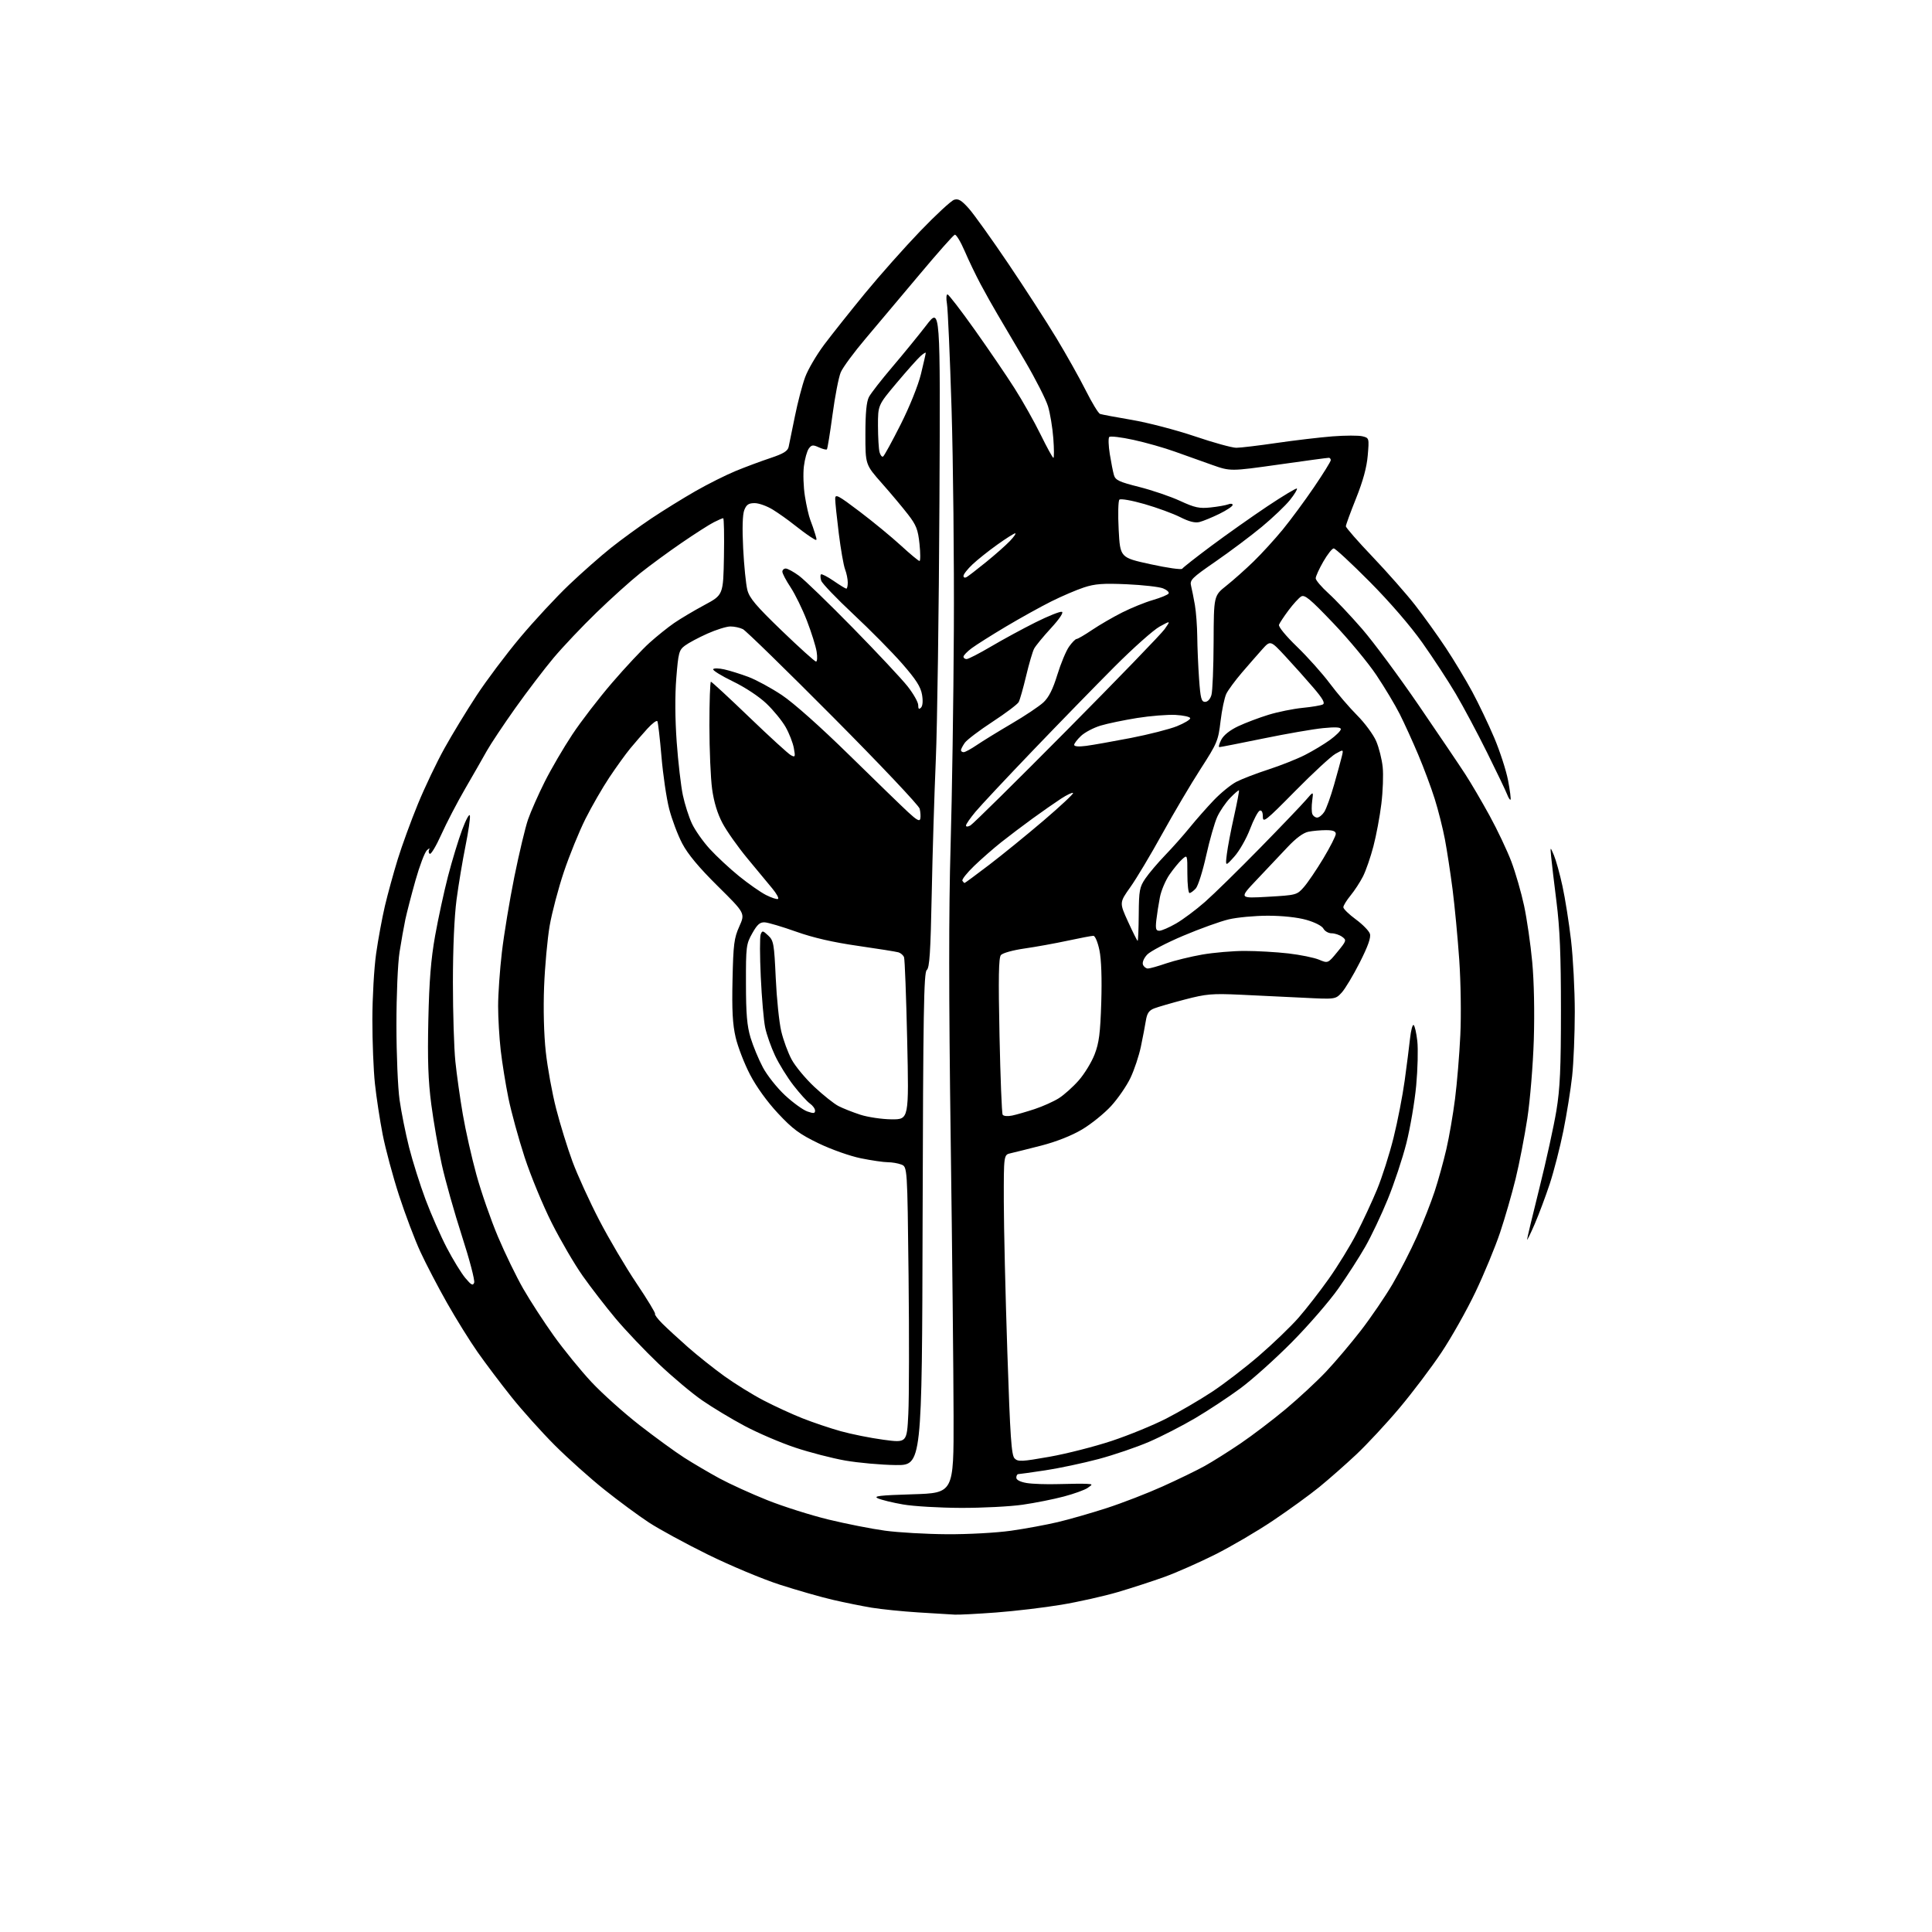 <?xml version="1.0" encoding="UTF-8" standalone="no"?>
<svg 
  version="1.1" 
  xmlns="http://www.w3.org/2000/svg" 
  xmlns:xlink="http://www.w3.org/1999/xlink" 
  xmlns:svg="http://www.w3.org/2000/svg"
  xmlns:rdf="http://www.w3.org/1999/02/22-rdf-syntax-ns#"
  xmlns:cc="http://creativecommons.org/ns#"
  xmlns:dc="http://purl.org/dc/elements/1.1/"
  viewBox="0 0 768 768"
  width="768"
  height="768"
>
<style>svg {background-color: white; }</style>"
<path stroke="none" fill="black" fill-rule="evenodd" d="M379.50,641.84C377.85,641.76 371.32,641.36 365.00,640.96C358.68,640.56 350.35,639.71 346.50,639.08C342.65,638.44 335.68,637.03 331.00,635.94C326.32,634.86 316.88,632.15 310.00,629.94C303.12,627.72 290.27,622.34 281.44,617.99C272.60,613.64 262.03,607.89 257.94,605.21C253.85,602.53 245.90,596.67 240.28,592.18C234.65,587.70 225.76,579.73 220.51,574.49C215.27,569.24 207.49,560.57 203.23,555.22C198.97,549.88 192.96,541.90 189.87,537.50C186.78,533.10 181.30,524.28 177.69,517.91C174.08,511.53 169.31,502.39 167.10,497.59C164.88,492.79 161.07,482.70 158.62,475.18C156.18,467.66 153.25,456.77 152.12,451.00C151.00,445.23 149.61,436.13 149.04,430.79C148.47,425.45 148.01,413.97 148.02,405.29C148.03,396.61 148.70,384.83 149.51,379.12C150.32,373.41 151.90,364.86 153.01,360.12C154.13,355.38 156.42,347.04 158.10,341.59C159.78,336.15 163.39,326.25 166.13,319.59C168.86,312.94 173.60,303.00 176.66,297.50C179.71,292.00 185.46,282.55 189.43,276.50C193.39,270.45 201.21,260.05 206.80,253.38C212.39,246.72 221.13,237.30 226.22,232.46C231.31,227.61 238.84,220.98 242.95,217.71C247.06,214.44 254.27,209.20 258.96,206.06C263.66,202.93 271.55,198.04 276.50,195.21C281.45,192.38 288.65,188.78 292.50,187.20C296.35,185.62 302.54,183.31 306.25,182.08C311.38,180.37 313.12,179.32 313.49,177.67C313.76,176.48 314.88,171.00 315.98,165.50C317.09,160.00 318.92,152.99 320.06,149.92C321.19,146.84 324.63,140.99 327.69,136.92C330.76,132.84 338.04,123.68 343.88,116.56C349.72,109.45 359.60,98.33 365.82,91.86C372.05,85.38 378.11,79.78 379.29,79.41C380.98,78.87 382.21,79.61 385.15,82.91C387.19,85.22 394.24,95.07 400.81,104.80C407.38,114.54 415.99,127.86 419.95,134.42C423.91,140.98 429.16,150.33 431.61,155.21C434.06,160.09 436.61,164.29 437.28,164.54C437.95,164.78 443.68,165.86 450.00,166.93C456.32,168.01 467.55,170.94 474.95,173.44C482.34,175.95 489.77,178.00 491.45,178.00C493.13,177.99 500.35,177.13 507.50,176.08C514.65,175.04 524.63,173.86 529.69,173.46C534.74,173.07 540.09,173.06 541.58,173.43C544.27,174.10 544.28,174.15 543.70,181.04C543.30,185.78 541.83,191.17 539.06,198.09C536.83,203.66 535.00,208.66 535.00,209.20C535.00,209.75 539.78,215.22 545.63,221.35C551.47,227.48 559.06,236.10 562.50,240.50C565.93,244.90 571.43,252.55 574.71,257.50C577.99,262.45 582.73,270.32 585.25,275.00C587.77,279.68 591.69,287.88 593.96,293.23C596.23,298.58 598.71,306.22 599.48,310.22C600.24,314.21 600.68,317.66 600.46,317.88C600.24,318.10 599.63,317.15 599.10,315.77C598.58,314.39 594.99,306.91 591.14,299.15C587.29,291.38 581.68,280.86 578.67,275.77C575.66,270.67 569.70,261.55 565.41,255.50C560.69,248.83 552.45,239.29 544.47,231.25C537.23,223.96 530.80,218.00 530.18,218.00C529.55,218.00 527.69,220.36 526.03,223.25C524.37,226.14 523.01,229.12 523.01,229.88C523.00,230.63 525.30,233.33 528.11,235.88C530.92,238.42 536.92,244.78 541.45,250.00C545.98,255.22 556.15,268.95 564.05,280.50C571.95,292.05 580.23,304.30 582.45,307.73C584.68,311.15 589.03,318.57 592.13,324.23C595.23,329.88 599.12,338.10 600.79,342.50C602.45,346.90 604.72,354.77 605.84,360.00C606.96,365.23 608.42,375.29 609.08,382.37C609.81,390.21 610.05,402.34 609.71,413.37C609.39,423.34 608.24,437.38 607.14,444.57C606.04,451.76 603.95,462.56 602.48,468.57C601.01,474.58 598.23,484.23 596.29,490.00C594.35,495.77 589.96,506.40 586.52,513.60C583.09,520.81 577.00,531.61 573.01,537.60C569.01,543.60 561.51,553.52 556.35,559.66C551.19,565.80 543.45,574.12 539.16,578.16C534.86,582.20 528.23,588.03 524.43,591.13C520.62,594.23 512.33,600.24 506.00,604.49C499.68,608.74 489.32,614.80 483.00,617.97C476.68,621.13 467.68,625.11 463.00,626.81C458.32,628.50 449.95,631.23 444.38,632.87C438.82,634.50 428.69,636.78 421.88,637.91C415.07,639.05 403.43,640.43 396.00,640.99C388.57,641.54 381.15,641.93 379.50,641.84zM376.50,609.88C384.87,609.93 396.09,609.31 401.88,608.49C407.59,607.68 415.96,606.13 420.48,605.06C425.00,603.99 433.75,601.48 439.93,599.48C446.10,597.48 456.11,593.61 462.18,590.87C468.25,588.14 475.75,584.49 478.86,582.77C481.96,581.05 488.35,577.03 493.06,573.84C497.77,570.65 505.87,564.49 511.06,560.16C516.25,555.82 523.50,549.10 527.16,545.22C530.82,541.34 537.05,533.97 541.01,528.85C544.97,523.72 550.59,515.47 553.51,510.52C556.42,505.56 560.81,497.00 563.26,491.50C565.71,486.00 568.89,477.90 570.33,473.50C571.77,469.10 573.85,461.59 574.95,456.80C576.06,452.02 577.61,443.02 578.40,436.80C579.19,430.59 580.14,419.20 580.50,411.50C580.88,403.66 580.69,390.46 580.07,381.50C579.46,372.70 578.26,360.12 577.42,353.55C576.57,346.97 575.20,338.01 574.37,333.62C573.54,329.24 571.72,322.01 570.32,317.57C568.93,313.13 565.98,305.23 563.77,300.00C561.57,294.77 558.27,287.55 556.46,283.94C554.65,280.33 550.45,273.32 547.14,268.37C543.82,263.41 536.11,254.12 529.99,247.71C520.66,237.94 518.60,236.24 517.18,237.14C516.26,237.73 514.02,240.19 512.22,242.60C510.41,245.02 508.71,247.60 508.42,248.34C508.12,249.12 511.13,252.78 515.59,257.09C519.81,261.17 525.66,267.72 528.60,271.65C531.53,275.58 536.43,281.30 539.48,284.35C542.53,287.40 545.93,292.02 547.05,294.60C548.16,297.19 549.32,301.83 549.64,304.91C549.96,307.98 549.72,314.57 549.11,319.54C548.51,324.52 547.08,332.12 545.95,336.43C544.82,340.75 542.96,346.13 541.81,348.39C540.66,350.65 538.43,354.07 536.86,355.98C535.29,357.89 534.00,359.99 534.00,360.64C534.00,361.30 536.23,363.46 538.95,365.46C541.67,367.46 544.20,370.04 544.56,371.20C545.03,372.67 543.80,376.14 540.52,382.61C537.93,387.72 534.70,393.11 533.33,394.59C530.85,397.26 530.85,397.26 518.18,396.62C511.20,396.26 499.88,395.72 493.00,395.41C481.81,394.90 479.50,395.10 471.00,397.32C465.77,398.69 460.29,400.28 458.80,400.86C456.74,401.66 455.97,402.79 455.50,405.70C455.17,407.79 454.27,412.46 453.51,416.09C452.75,419.71 450.90,425.26 449.40,428.43C447.90,431.60 444.44,436.64 441.71,439.63C438.97,442.62 433.76,446.83 430.12,448.99C425.99,451.44 419.92,453.84 414.00,455.37C408.77,456.71 403.26,458.09 401.75,458.43C399.00,459.04 399.00,459.04 399.03,477.77C399.05,488.07 399.68,514.89 400.43,537.36C401.56,571.36 402.05,578.48 403.32,579.75C404.68,581.11 406.12,581.04 417.17,579.09C423.95,577.89 435.09,575.05 441.93,572.78C448.77,570.51 458.56,566.49 463.68,563.86C468.81,561.22 476.93,556.48 481.74,553.31C486.55,550.15 495.00,543.66 500.52,538.89C506.05,534.12 513.08,527.36 516.15,523.86C519.21,520.36 524.66,513.36 528.24,508.30C531.82,503.24 536.79,495.14 539.28,490.30C541.78,485.46 545.44,477.58 547.42,472.79C549.40,467.99 552.34,458.77 553.95,452.29C555.57,445.80 557.56,435.55 558.39,429.50C559.22,423.45 560.18,415.91 560.52,412.74C560.87,409.57 561.50,407.19 561.94,407.46C562.38,407.73 563.03,410.59 563.40,413.81C563.76,417.02 563.56,424.99 562.96,431.51C562.35,438.03 560.59,448.35 559.06,454.43C557.52,460.52 554.18,470.57 551.64,476.76C549.11,482.96 545.11,491.39 542.76,495.50C540.42,499.62 535.58,507.14 532.00,512.23C528.42,517.31 520.10,526.91 513.50,533.57C506.90,540.23 497.68,548.50 493.00,551.94C488.32,555.39 480.29,560.69 475.14,563.73C470.00,566.76 461.76,570.99 456.84,573.12C451.93,575.25 442.86,578.34 436.70,579.99C430.54,581.63 421.00,583.65 415.50,584.48C410.00,585.31 405.16,585.99 404.75,585.99C404.34,586.00 404.00,586.64 404.00,587.41C404.00,588.29 405.56,589.09 408.11,589.52C410.37,589.90 416.11,590.10 420.86,589.95C425.61,589.81 430.61,589.76 431.97,589.85C434.44,590.00 434.44,590.01 432.35,591.47C431.20,592.28 426.93,593.82 422.88,594.89C418.82,595.97 411.45,597.44 406.50,598.15C401.55,598.87 390.52,599.43 382.00,599.41C373.48,599.38 363.12,598.77 359.00,598.05C354.88,597.34 350.38,596.24 349.00,595.62C346.98,594.72 349.64,594.40 362.81,594.00C379.12,593.50 379.12,593.50 379.06,563.00C379.03,546.23 378.51,496.50 377.91,452.50C377.14,396.04 377.13,361.91 377.87,336.50C378.45,316.70 379.03,278.00 379.17,250.50C379.31,223.00 378.90,183.40 378.26,162.50C377.61,141.60 376.79,122.81 376.43,120.75C376.07,118.69 376.17,117.01 376.64,117.03C377.11,117.05 382.00,123.40 387.50,131.15C393.00,138.90 400.12,149.34 403.31,154.37C406.51,159.39 411.17,167.66 413.66,172.75C416.16,177.84 418.44,182.00 418.74,182.00C419.04,182.00 419.03,178.51 418.71,174.25C418.39,169.99 417.44,164.24 416.59,161.47C415.75,158.71 411.62,150.61 407.43,143.47C403.24,136.34 398.34,128.03 396.55,125.00C394.75,121.97 391.72,116.58 389.82,113.00C387.91,109.42 385.04,103.46 383.45,99.74C381.85,96.03 380.09,93.13 379.52,93.31C378.96,93.49 372.65,100.61 365.50,109.15C358.35,117.68 348.72,129.13 344.10,134.58C339.47,140.04 335.02,146.07 334.21,148.00C333.39,149.93 331.92,157.50 330.94,164.84C329.95,172.18 328.95,178.39 328.70,178.63C328.46,178.87 327.03,178.51 325.52,177.83C323.16,176.75 322.60,176.82 321.50,178.33C320.80,179.29 319.92,182.45 319.56,185.36C319.20,188.26 319.38,193.63 319.97,197.29C320.55,200.95 321.52,205.20 322.12,206.72C322.72,208.25 323.60,210.78 324.06,212.34C324.91,215.17 324.91,215.17 322.20,213.42C320.72,212.46 317.70,210.23 315.50,208.47C313.30,206.70 309.60,204.08 307.27,202.63C304.94,201.18 301.67,200.00 300.00,200.00C297.60,200.00 296.72,200.59 295.87,202.75C295.17,204.53 295.01,209.90 295.42,218.00C295.77,224.88 296.52,232.30 297.08,234.50C297.91,237.75 300.50,240.81 310.80,250.74C317.79,257.47 323.90,262.98 324.38,262.99C324.86,262.99 324.97,261.23 324.63,259.06C324.28,256.89 322.55,251.38 320.79,246.81C319.03,242.24 316.11,236.26 314.30,233.51C312.48,230.77 311.00,227.96 311.00,227.26C311.00,226.57 311.61,226.00 312.35,226.00C313.09,226.00 315.45,227.29 317.60,228.86C319.74,230.43 329.39,239.77 339.04,249.61C348.68,259.45 358.47,269.90 360.79,272.84C363.10,275.78 365.00,279.13 365.00,280.29C365.00,281.83 365.30,282.10 366.10,281.30C366.79,280.61 366.95,278.66 366.52,276.12C365.99,273.01 364.13,270.11 358.59,263.77C354.61,259.22 345.89,250.39 339.21,244.15C332.53,237.90 326.79,231.91 326.44,230.82C326.10,229.74 326.05,228.61 326.34,228.33C326.62,228.04 328.88,229.20 331.36,230.90C333.84,232.61 336.12,234.00 336.43,234.00C336.74,234.00 337.00,232.90 337.00,231.57C337.00,230.23 336.52,227.86 335.93,226.32C335.33,224.77 334.21,218.34 333.43,212.04C332.64,205.73 332.00,199.55 332.00,198.29C332.00,196.25 333.07,196.81 341.75,203.38C347.11,207.44 354.49,213.52 358.15,216.88C361.81,220.25 365.13,223.00 365.52,223.00C365.91,223.00 365.91,219.96 365.52,216.25C364.92,210.51 364.24,208.75 360.95,204.50C358.83,201.75 354.15,196.17 350.55,192.10C344.00,184.69 344.00,184.69 344.01,172.60C344.01,164.18 344.44,159.68 345.41,157.82C346.18,156.34 350.39,150.94 354.75,145.82C359.12,140.69 365.19,133.24 368.26,129.26C373.82,122.03 373.82,122.03 373.44,199.76C373.23,242.52 372.58,288.52 372.00,302.00C371.42,315.48 370.68,339.55 370.37,355.50C369.91,378.57 369.51,384.73 368.40,385.61C367.23,386.54 366.97,402.36 366.75,484.61C366.50,582.50 366.50,582.50 356.00,582.38C350.23,582.31 341.23,581.50 336.00,580.59C330.77,579.67 321.77,577.34 316.00,575.41C310.23,573.48 301.23,569.62 296.00,566.83C290.77,564.05 283.18,559.47 279.13,556.67C275.07,553.87 267.30,547.34 261.85,542.16C256.40,536.98 248.69,528.86 244.71,524.12C240.74,519.38 234.85,511.75 231.62,507.17C228.39,502.60 222.87,493.15 219.35,486.17C215.83,479.20 210.97,467.43 208.54,460.00C206.12,452.57 203.22,442.00 202.10,436.50C200.98,431.00 199.61,422.45 199.04,417.50C198.48,412.55 198.01,404.67 198.01,399.99C198.00,395.32 198.68,385.64 199.51,378.49C200.35,371.35 202.58,357.85 204.47,348.50C206.37,339.15 208.81,328.92 209.90,325.77C210.99,322.63 213.97,315.88 216.53,310.77C219.09,305.67 224.02,297.23 227.49,292.00C230.95,286.77 238.08,277.50 243.33,271.40C248.58,265.29 255.26,258.16 258.17,255.54C261.08,252.92 265.50,249.37 267.98,247.66C270.47,245.95 275.88,242.73 280.00,240.52C287.50,236.49 287.50,236.49 287.78,221.24C287.93,212.86 287.79,206.00 287.48,206.00C287.16,206.00 285.46,206.73 283.70,207.63C281.94,208.52 276.23,212.18 271.00,215.76C265.77,219.34 258.35,224.78 254.50,227.85C250.65,230.92 242.84,237.95 237.15,243.47C231.46,248.98 223.77,257.10 220.07,261.50C216.38,265.90 209.52,274.90 204.83,281.50C200.15,288.10 195.05,295.75 193.51,298.50C191.98,301.25 188.11,308.00 184.92,313.50C181.73,319.00 177.46,327.20 175.43,331.73C173.40,336.25 171.34,339.71 170.85,339.41C170.36,339.11 170.26,338.33 170.62,337.68C170.99,337.03 170.57,337.18 169.70,338.00C168.82,338.82 166.78,344.23 165.15,350.00C163.52,355.77 161.72,362.75 161.13,365.50C160.55,368.25 159.51,374.10 158.82,378.50C158.12,383.01 157.58,395.65 157.59,407.50C157.59,419.05 158.15,432.44 158.84,437.25C159.52,442.06 161.22,450.53 162.61,456.07C164.01,461.60 166.96,470.94 169.16,476.82C171.37,482.69 175.16,491.32 177.60,496.00C180.04,500.68 183.34,506.07 184.95,508.00C187.30,510.82 187.99,511.19 188.49,509.89C188.83,509.01 186.65,500.68 183.64,491.39C180.64,482.10 177.03,469.32 175.63,463.00C174.22,456.68 172.34,445.88 171.44,439.00C170.21,429.55 169.92,421.37 170.27,405.50C170.62,389.83 171.30,381.33 172.96,372.00C174.19,365.12 176.50,354.47 178.09,348.32C179.69,342.16 182.22,333.84 183.72,329.82C185.22,325.79 186.60,323.28 186.79,324.22C186.98,325.17 186.19,330.60 185.04,336.29C183.89,341.98 182.29,351.55 181.49,357.57C180.60,364.31 180.04,376.93 180.04,390.50C180.04,402.60 180.48,416.77 181.02,422.00C181.56,427.23 182.89,436.68 183.98,443.00C185.06,449.32 187.50,460.12 189.39,467.00C191.28,473.88 195.13,484.94 197.94,491.59C200.75,498.24 205.28,507.57 208.01,512.32C210.74,517.08 216.21,525.50 220.18,531.05C224.15,536.59 230.88,544.85 235.13,549.40C239.39,553.95 247.97,561.64 254.19,566.49C260.41,571.33 268.43,577.17 272.00,579.45C275.57,581.73 281.88,585.44 286.00,587.68C290.12,589.91 298.68,593.81 305.00,596.33C311.32,598.86 322.27,602.32 329.32,604.04C336.38,605.75 346.50,607.75 351.82,608.47C357.15,609.20 368.25,609.83 376.50,609.88zM361.07,562.04C361.39,555.69 361.43,531.00 361.17,507.17C360.68,463.83 360.68,463.83 358.28,462.92C356.95,462.41 354.53,462.00 352.89,462.00C351.26,462.00 346.45,461.30 342.21,460.44C337.89,459.56 330.50,456.95 325.39,454.49C317.78,450.81 315.14,448.86 309.28,442.59C304.98,437.99 300.67,432.02 298.15,427.17C295.88,422.81 293.31,416.16 292.43,412.38C291.22,407.17 290.92,401.62 291.19,389.50C291.50,375.32 291.81,372.91 293.89,368.27C296.23,363.04 296.23,363.04 285.34,352.27C277.81,344.82 273.45,339.59 271.20,335.31C269.41,331.91 267.08,325.70 266.00,321.52C264.93,317.33 263.55,307.97 262.94,300.71C262.32,293.45 261.59,287.14 261.31,286.69C261.03,286.24 259.24,287.58 257.33,289.68C255.42,291.78 252.37,295.30 250.55,297.50C248.73,299.70 245.00,304.88 242.25,309.00C239.50,313.12 235.21,320.57 232.71,325.55C230.22,330.53 226.37,339.98 224.16,346.55C221.95,353.12 219.41,362.77 218.50,368.00C217.60,373.23 216.61,384.09 216.29,392.14C215.94,401.11 216.20,411.19 216.96,418.14C217.64,424.39 219.49,434.56 221.08,440.74C222.66,446.92 225.59,456.37 227.57,461.74C229.56,467.11 234.34,477.57 238.19,485.00C242.04,492.43 248.72,503.74 253.03,510.15C257.34,516.56 260.65,522.02 260.39,522.28C260.12,522.54 261.42,524.28 263.27,526.13C265.13,527.98 269.70,532.20 273.45,535.50C277.19,538.80 283.73,544.00 287.97,547.06C292.22,550.12 299.25,554.47 303.60,556.72C307.94,558.98 314.88,562.17 319.00,563.80C323.12,565.43 329.96,567.74 334.19,568.92C338.43,570.10 346.08,571.64 351.19,572.32C360.50,573.57 360.50,573.57 361.07,562.04zM610.07,486.57C608.42,490.38 607.06,493.17 607.04,492.76C607.02,492.36 609.22,483.13 611.94,472.26C614.66,461.39 617.69,447.55 618.69,441.50C620.14,432.68 620.50,424.76 620.50,401.50C620.50,379.69 620.06,369.03 618.73,358.50C617.76,350.80 616.80,342.70 616.60,340.50C616.23,336.50 616.23,336.50 617.71,339.97C618.52,341.88 620.05,347.39 621.10,352.22C622.16,357.06 623.69,366.74 624.51,373.75C625.33,380.76 626.00,393.60 626.00,402.28C626.00,410.97 625.53,422.45 624.95,427.79C624.37,433.13 622.80,442.90 621.47,449.50C620.14,456.10 617.70,465.58 616.06,470.57C614.41,475.56 611.72,482.76 610.07,486.57zM354.41,444.95C361.32,445.00 361.32,445.00 360.62,413.48C360.23,396.14 359.67,381.31 359.37,380.52C359.06,379.72 358.07,378.85 357.16,378.57C356.25,378.30 348.98,377.14 341.00,375.99C331.15,374.58 323.29,372.77 316.50,370.36C311.00,368.40 305.39,366.74 304.04,366.65C302.09,366.53 301.04,367.45 299.04,371.00C296.62,375.29 296.50,376.23 296.53,391.00C296.54,403.04 296.95,407.84 298.36,412.50C299.36,415.80 301.56,421.11 303.25,424.29C304.94,427.48 308.92,432.48 312.08,435.42C315.25,438.35 319.23,441.23 320.92,441.82C323.40,442.69 324.00,442.62 324.00,441.50C324.00,440.74 323.09,439.47 321.97,438.69C320.85,437.91 317.92,434.67 315.45,431.49C312.98,428.32 309.67,422.97 308.09,419.61C306.51,416.25 304.74,411.24 304.17,408.49C303.59,405.73 302.81,396.66 302.42,388.33C302.03,380.01 302.01,372.41 302.38,371.45C303.00,369.84 303.24,369.88 305.37,371.88C307.53,373.90 307.74,375.13 308.37,388.78C308.74,396.88 309.72,406.39 310.55,409.91C311.38,413.44 313.25,418.53 314.72,421.23C316.19,423.93 320.24,428.80 323.72,432.05C327.20,435.31 331.49,438.73 333.27,439.66C335.05,440.58 338.98,442.14 342.00,443.12C345.02,444.09 350.61,444.92 354.41,444.95zM402.35,443.45C404.08,443.09 408.12,441.92 411.33,440.86C414.53,439.80 418.85,437.86 420.91,436.56C422.98,435.25 426.53,432.07 428.80,429.49C431.07,426.91 433.92,422.25 435.12,419.15C436.90,414.53 437.38,410.77 437.77,398.47C438.06,388.92 437.80,381.35 437.04,377.72C436.38,374.52 435.32,372.00 434.63,372.00C433.96,372.00 429.38,372.87 424.45,373.93C419.53,374.99 411.80,376.39 407.28,377.04C402.66,377.70 398.54,378.85 397.87,379.66C396.98,380.73 396.84,388.67 397.32,411.60C397.67,428.38 398.23,442.56 398.57,443.11C398.92,443.68 400.56,443.83 402.35,443.45zM456.31,385.00C457.07,385.00 460.34,384.08 463.59,382.96C466.84,381.85 473.27,380.27 477.88,379.46C482.49,378.66 490.14,378.00 494.88,378.01C499.62,378.01 507.38,378.46 512.12,379.00C516.86,379.55 522.34,380.66 524.31,381.48C527.88,382.98 527.88,382.98 531.65,378.38C535.27,373.97 535.34,373.72 533.52,372.39C532.47,371.63 530.59,371.00 529.34,371.00C528.09,371.00 526.62,370.16 526.08,369.14C525.49,368.05 522.66,366.61 519.23,365.64C515.65,364.64 509.69,364.01 503.93,364.01C498.75,364.02 491.78,364.67 488.45,365.46C485.13,366.24 476.98,369.17 470.35,371.98C463.71,374.78 457.26,378.16 456.01,379.48C454.71,380.87 454.00,382.56 454.34,383.45C454.67,384.30 455.56,385.00 456.31,385.00zM452.23,374.00C452.43,374.00 452.62,369.27 452.67,363.49C452.74,353.96 452.99,352.62 455.29,349.24C456.68,347.18 460.23,343.01 463.16,339.96C466.10,336.92 470.49,331.97 472.93,328.96C475.36,325.96 479.64,321.10 482.43,318.17C485.22,315.24 489.30,311.91 491.50,310.77C493.70,309.63 499.44,307.43 504.25,305.87C509.06,304.31 515.58,301.72 518.75,300.11C521.91,298.50 526.41,295.79 528.75,294.09C531.09,292.38 533.00,290.48 533.00,289.86C533.00,289.07 530.91,288.95 525.95,289.44C522.07,289.82 511.38,291.67 502.20,293.56C493.01,295.44 485.15,296.99 484.72,296.99C484.30,297.00 484.63,295.69 485.46,294.08C486.42,292.22 488.89,290.26 492.23,288.68C495.13,287.32 500.55,285.27 504.27,284.13C508.00,282.99 514.07,281.76 517.77,281.39C521.47,281.03 525.10,280.42 525.84,280.03C526.82,279.51 525.84,277.75 522.13,273.41C519.36,270.16 514.37,264.57 511.05,261.00C505.02,254.50 505.02,254.50 501.76,258.12C499.97,260.12 496.32,264.30 493.65,267.41C490.99,270.53 488.21,274.29 487.48,275.79C486.76,277.28 485.72,282.18 485.19,286.67C484.28,294.42 483.87,295.41 477.25,305.67C473.40,311.63 466.54,323.25 461.98,331.50C457.43,339.75 451.74,349.27 449.33,352.65C444.96,358.81 444.96,358.81 448.42,366.40C450.33,370.58 452.04,374.00 452.23,374.00zM460.85,369.99C461.76,369.99 464.75,368.69 467.50,367.11C470.25,365.53 475.43,361.66 479.00,358.52C482.57,355.38 492.39,345.76 500.82,337.15C509.25,328.54 517.49,319.93 519.14,318.00C522.14,314.50 522.14,314.50 521.62,318.31C521.34,320.40 521.36,322.76 521.66,323.56C521.96,324.35 522.83,325.00 523.58,325.00C524.34,325.00 525.61,323.99 526.42,322.75C527.22,321.51 528.97,316.68 530.30,312.00C531.63,307.32 533.03,302.23 533.40,300.67C534.08,297.84 534.08,297.84 530.84,299.67C529.07,300.68 521.85,307.35 514.81,314.50C503.14,326.34 502.00,327.24 502.00,324.66C502.00,322.86 501.55,321.98 500.77,322.24C500.09,322.47 498.35,325.77 496.90,329.58C495.45,333.39 492.65,338.30 490.67,340.50C487.08,344.50 487.08,344.50 487.69,339.50C488.03,336.75 489.31,330.00 490.55,324.50C491.78,319.00 492.66,314.36 492.50,314.19C492.34,314.02 490.77,315.37 489.01,317.19C487.25,319.01 484.94,322.39 483.88,324.69C482.83,326.99 480.84,333.94 479.47,340.12C478.11,346.30 476.25,352.18 475.34,353.18C474.43,354.18 473.31,355.00 472.85,355.00C472.38,355.00 472.00,351.56 472.00,347.35C472.00,339.69 472.00,339.69 469.88,341.60C468.72,342.64 466.47,345.38 464.89,347.67C463.31,349.96 461.59,354.01 461.08,356.67C460.56,359.33 459.93,363.41 459.66,365.75C459.28,369.23 459.49,370.00 460.85,369.99zM309.28,357.33C309.70,357.07 308.68,355.20 307.00,353.18C305.31,351.15 300.86,345.78 297.10,341.23C293.33,336.68 288.88,330.38 287.21,327.23C285.19,323.42 283.80,318.88 283.08,313.68C282.49,309.38 282.00,298.01 282.00,288.43C282.00,278.84 282.27,271.00 282.60,271.00C282.92,271.00 289.79,277.34 297.85,285.10C305.91,292.85 313.35,299.65 314.38,300.20C316.12,301.13 316.21,300.91 315.56,297.36C315.17,295.23 313.70,291.48 312.29,289.00C310.88,286.52 307.46,282.34 304.69,279.70C301.76,276.89 296.18,273.21 291.32,270.86C286.74,268.64 283.22,266.46 283.49,266.02C283.76,265.57 285.76,265.61 287.93,266.10C290.10,266.58 294.41,267.93 297.49,269.08C300.58,270.24 306.57,273.49 310.80,276.31C315.43,279.39 326.09,288.87 337.50,300.06C347.95,310.30 358.52,320.56 361.00,322.85C364.41,326.02 365.58,326.65 365.84,325.44C366.02,324.56 365.91,322.77 365.58,321.47C365.25,320.16 349.80,303.82 331.24,285.15C312.68,266.48 296.52,250.71 295.32,250.10C294.11,249.50 291.86,249.01 290.32,249.03C288.77,249.04 284.65,250.33 281.17,251.89C277.69,253.45 273.69,255.58 272.28,256.64C269.92,258.40 269.65,259.41 268.84,269.53C268.28,276.45 268.34,285.85 269.00,295.00C269.58,302.98 270.68,312.46 271.44,316.07C272.20,319.68 273.83,324.78 275.06,327.40C276.29,330.02 279.47,334.55 282.14,337.46C284.80,340.37 290.02,345.23 293.74,348.25C297.46,351.27 302.30,354.66 304.50,355.78C306.70,356.89 308.85,357.59 309.28,357.33zM504.01,356.48C515.31,355.83 515.55,355.77 518.29,352.66C519.82,350.92 523.31,345.78 526.04,341.24C528.77,336.69 531.00,332.30 531.00,331.49C531.00,330.43 529.89,330.00 527.12,330.00C524.99,330.00 521.83,330.28 520.10,330.63C518.05,331.04 515.14,333.20 511.73,336.84C508.85,339.91 503.36,345.73 499.51,349.78C492.53,357.14 492.53,357.14 504.01,356.48zM383.43,351.00C383.61,351.00 388.03,347.74 393.26,343.75C398.49,339.76 408.23,331.83 414.92,326.12C421.60,320.41 426.84,315.51 426.56,315.22C426.27,314.94 424.12,315.96 421.77,317.49C419.42,319.02 414.35,322.56 410.50,325.35C406.65,328.15 401.02,332.40 398.00,334.80C394.98,337.20 390.14,341.43 387.26,344.20C384.38,346.97 382.27,349.63 382.57,350.12C382.87,350.60 383.26,351.00 383.43,351.00zM385.75,328.13C386.71,327.61 403.94,310.61 424.03,290.34C444.13,270.08 461.65,251.96 462.97,250.08C465.38,246.66 465.38,246.66 460.96,249.08C458.53,250.41 450.45,257.60 443.02,265.05C435.58,272.51 420.95,287.52 410.50,298.42C400.05,309.32 389.81,320.25 387.75,322.72C385.69,325.20 384.00,327.63 384.00,328.14C384.00,328.71 384.69,328.70 385.75,328.13zM383.07,299.00C383.66,299.00 386.02,297.72 388.32,296.15C390.62,294.59 396.83,290.77 402.13,287.66C407.43,284.56 413.13,280.75 414.79,279.20C416.92,277.20 418.54,273.99 420.31,268.22C421.69,263.73 423.79,258.70 424.98,257.03C426.16,255.36 427.51,254.00 427.97,254.00C428.42,254.00 431.21,252.38 434.15,250.39C437.09,248.41 442.45,245.30 446.06,243.48C449.67,241.66 455.17,239.42 458.29,238.52C461.41,237.61 464.22,236.45 464.54,235.93C464.86,235.42 463.86,234.50 462.31,233.88C460.76,233.27 454.28,232.54 447.90,232.25C438.49,231.84 435.29,232.07 430.90,233.51C427.93,234.48 422.06,237.00 417.85,239.10C413.65,241.20 405.55,245.70 399.85,249.09C394.16,252.48 388.04,256.35 386.25,257.68C384.46,259.01 383.00,260.53 383.00,261.05C383.00,261.57 383.56,262.00 384.25,261.99C384.94,261.99 389.32,259.73 394.00,256.97C398.68,254.21 406.63,249.89 411.69,247.37C416.74,244.85 421.43,242.98 422.12,243.21C422.87,243.46 421.15,246.03 417.78,249.70C414.70,253.04 411.70,256.70 411.09,257.83C410.48,258.96 409.05,263.85 407.90,268.69C406.75,273.53 405.42,278.21 404.95,279.08C404.48,279.96 399.81,283.48 394.56,286.91C389.31,290.34 384.34,294.11 383.51,295.29C382.68,296.48 382.00,297.79 382.00,298.22C382.00,298.65 382.48,299.00 383.07,299.00zM431.75,296.50C434.36,296.16 442.35,294.74 449.50,293.36C456.65,291.97 464.92,289.86 467.87,288.67C470.82,287.48 473.19,286.05 473.13,285.50C473.07,284.95 470.45,284.36 467.30,284.19C464.15,284.03 457.28,284.57 452.04,285.41C446.79,286.25 440.25,287.61 437.50,288.44C434.75,289.27 431.26,291.10 429.75,292.51C428.24,293.93 427.00,295.54 427.00,296.10C427.00,296.74 428.78,296.89 431.75,296.50zM479.04,279.00C480.08,279.00 481.10,277.90 481.57,276.25C482.01,274.74 482.39,265.25 482.43,255.16C482.50,236.81 482.50,236.81 487.50,232.83C490.25,230.65 495.13,226.30 498.34,223.18C501.55,220.06 506.76,214.35 509.92,210.50C513.07,206.65 518.66,199.08 522.33,193.68C526.00,188.29 529.00,183.45 529.00,182.93C529.00,182.42 528.66,181.99 528.25,181.98C527.84,181.96 518.86,183.17 508.31,184.67C489.12,187.38 489.12,187.38 481.81,184.80C477.79,183.39 471.12,181.01 467.00,179.52C462.88,178.03 455.49,175.93 450.59,174.86C445.69,173.79 441.35,173.27 440.94,173.71C440.53,174.14 440.63,177.20 441.16,180.50C441.69,183.80 442.43,187.56 442.81,188.86C443.40,190.87 444.88,191.57 452.84,193.57C457.97,194.87 465.28,197.35 469.07,199.10C474.97,201.82 476.74,202.20 481.24,201.72C484.13,201.42 487.29,200.85 488.25,200.48C489.21,200.10 490.00,200.21 490.00,200.73C490.00,201.25 487.62,202.84 484.71,204.27C481.80,205.69 478.25,207.15 476.83,207.51C475.04,207.96 472.67,207.36 469.14,205.57C466.33,204.15 459.94,201.81 454.94,200.37C449.80,198.90 445.46,198.14 444.97,198.63C444.50,199.11 444.37,204.48 444.69,210.57C445.28,221.65 445.28,221.65 457.35,224.29C463.99,225.75 469.66,226.55 469.96,226.07C470.26,225.60 475.45,221.52 481.50,217.01C487.55,212.50 497.58,205.42 503.78,201.27C509.99,197.13 515.28,193.95 515.54,194.21C515.81,194.47 514.56,196.53 512.76,198.78C510.97,201.02 505.94,205.81 501.59,209.42C497.24,213.02 488.99,219.21 483.26,223.17C473.69,229.78 472.89,230.57 473.48,232.93C473.83,234.34 474.51,237.75 474.99,240.50C475.46,243.25 475.89,248.92 475.93,253.10C475.97,257.27 476.29,264.81 476.65,269.85C477.20,277.63 477.56,279.00 479.04,279.00zM384.25,229.40C384.94,229.01 388.43,226.32 392.00,223.42C395.57,220.53 399.82,216.77 401.44,215.08C403.05,213.39 404.01,212.00 403.56,212.00C403.12,212.00 399.92,214.02 396.45,216.50C392.98,218.97 388.54,222.51 386.57,224.37C384.61,226.22 383.00,228.27 383.00,228.93C383.00,229.60 383.55,229.80 384.25,229.40zM351.04,181.48C351.49,181.20 354.63,175.47 358.02,168.74C361.59,161.66 364.99,153.21 366.09,148.69C367.14,144.39 368.00,140.61 368.00,140.28C368.00,139.96 367.05,140.55 365.88,141.60C364.72,142.64 360.44,147.45 356.38,152.28C349.00,161.07 349.00,161.07 349.01,169.28C349.02,173.80 349.30,178.51 349.63,179.74C349.96,180.97 350.59,181.75 351.04,181.48z" />

</svg>